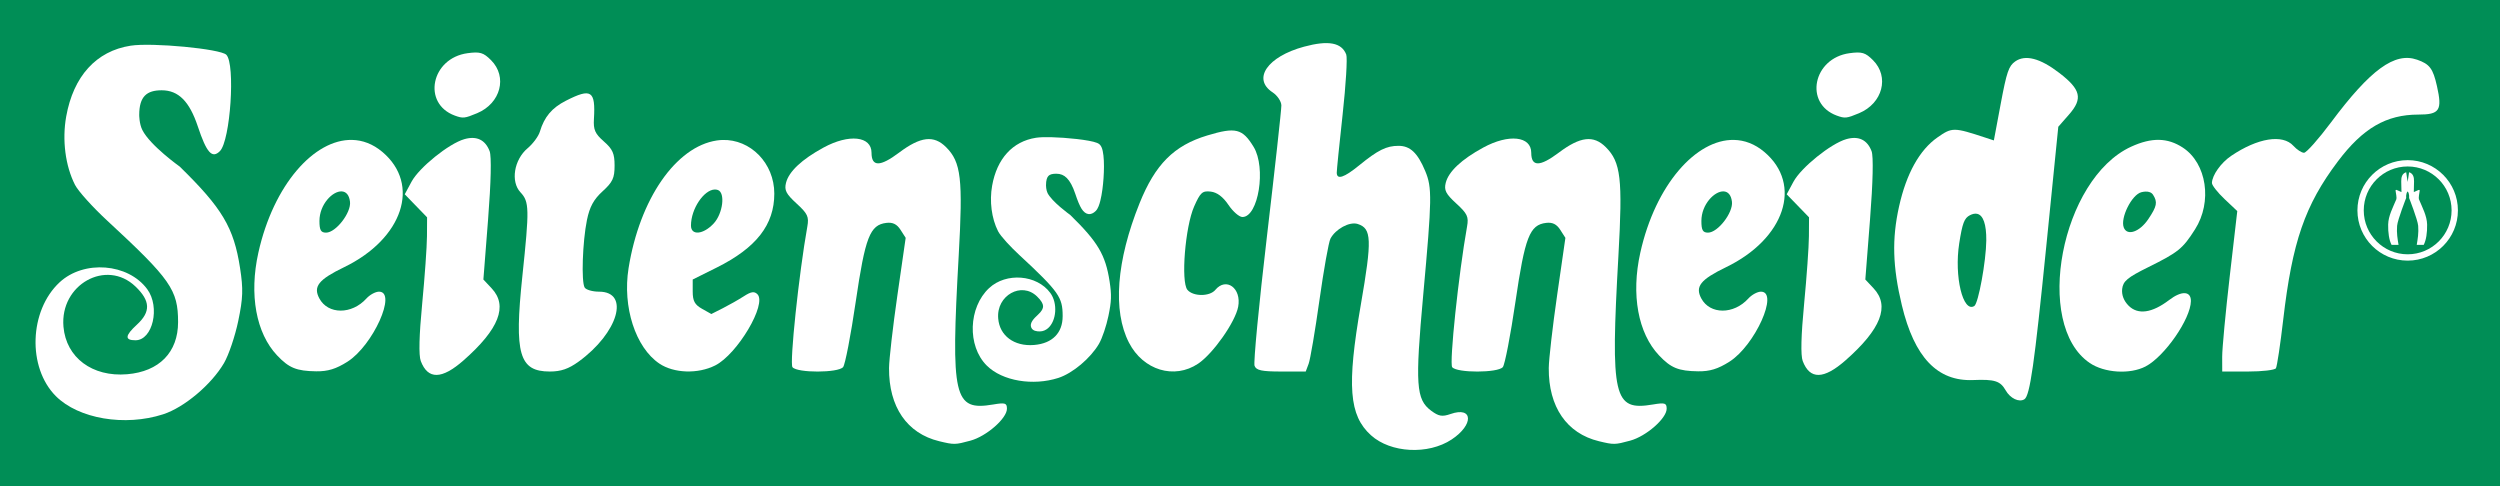 <?xml version="1.0" encoding="UTF-8" standalone="no"?>
<!-- Created with Inkscape (http://www.inkscape.org/) -->

<svg
   version="1.1"
   width="720"
   height="140"
   id="svg2816"
   sodipodi:docname="seitenschneider.svg"
   inkscape:version="1.4.1 (93de688d07, 2025-03-30)"
   xml:space="preserve"
   xmlns:inkscape="http://www.inkscape.org/namespaces/inkscape"
   xmlns:sodipodi="http://sodipodi.sourceforge.net/DTD/sodipodi-0.dtd"
   xmlns="http://www.w3.org/2000/svg"
   xmlns:svg="http://www.w3.org/2000/svg"><rect width="100%" height="100%" fill="#333333" stroke="none"/><sodipodi:namedview
     id="namedview1"
     pagecolor="#505050"
     bordercolor="#eeeeee"
     borderopacity="1"
     inkscape:showpageshadow="0"
     inkscape:pageopacity="0"
     inkscape:pagecheckerboard="0"
     inkscape:deskcolor="#d1d1d1"
     showgrid="false"
     inkscape:zoom="0.95417206"
     inkscape:cx="463.75284"
     inkscape:cy="239.99864"
     inkscape:window-width="1362"
     inkscape:window-height="721"
     inkscape:window-x="0"
     inkscape:window-y="22"
     inkscape:window-maximized="1"
     inkscape:current-layer="svg2816" /><defs
     id="defs2820"><inkscape:path-effect
       effect="offset"
       id="path-effect1"
       is_visible="true"
       lpeversion="1.3"
       linejoin_type="miter"
       unit="mm"
       offset="0.3"
       miter_limit="4"
       attempt_force_join="false"
       update_on_knot_move="true" /><inkscape:path-effect
       effect="mirror_symmetry"
       start_point="826.398,-15.038"
       end_point="826.398,137.168"
       center_point="826.398,61.065"
       id="path-effect23"
       is_visible="true"
       lpeversion="1.2"
       lpesatellites=""
       mode="free"
       discard_orig_path="false"
       fuse_paths="false"
       oposite_fuse="false"
       split_items="false"
       split_open="false"
       link_styles="false" /><inkscape:path-effect
       effect="mirror_symmetry"
       start_point="826.398,-15.038"
       end_point="826.398,137.168"
       center_point="826.398,61.065"
       id="path-effect16"
       is_visible="true"
       lpeversion="1.2"
       lpesatellites=""
       mode="free"
       discard_orig_path="false"
       fuse_paths="false"
       oposite_fuse="false"
       split_items="false"
       split_open="false"
       link_styles="false" /></defs><path
     style="fill:#008e56;stroke-width:1"
     d="M 0,70 V 0 h 360 360 v 70 70 H 360 0 Z"
     id="path2836" /><path
     style="fill:#ffffff;fill-opacity:1"
     d="m 46.98,119.317 c 6.062,-1.958 13.899,-8.549 17.528,-14.741 1.351,-2.306 3.199,-7.766 4.107,-12.134 1.375,-6.615 1.462,-9.162 0.523,-15.245 -1.801,-11.662 -5.11,-17.227 -17.376,-29.221 0,0 -8.5,-6.045 -10.762,-10.524 -0.919,-1.82 -0.906,-4.335 -0.906,-4.335 0,-5.345 2.176,-7.117 6.471,-7.117 4.824,0 8,3.182 10.413,10.436 2.52,7.574 4.104,9.339 6.356,7.087 3.023,-3.023 4.492,-25.087 1.847,-27.75 C 63.486,14.066 43.764,12.197 37.606,13.16 27.712,14.707 21.139,21.939 19.063,33.562 17.858,40.31 18.824,47.794 21.605,53.249 22.517,55.037 26.669,59.65 30.832,63.5 49.178,80.467 51.286,83.483 51.286,92.772 c 0,8.691 -5.431,14.243 -14.683,15.011 -10.027,0.832 -17.551,-4.787 -18.325,-13.685 -1.057,-12.149 12.336,-19.633 20.736,-11.586 4.335,4.153 4.444,7.3 0.382,11.021 C 35.983,96.658 35.868,98 39.012,98 43.984,98 46.191,88.453 42.411,83.299 36.914,75.805 24.155,74.804 17.153,81.317 c -8.76,8.148 -9.292,24.544 -1.064,32.772 6.533,6.533 19.866,8.79 30.892,5.229 z"
     id="path3" /><path
     id="path7"
     style="fill:#ffffff;fill-opacity:1"
     d="M 101.375,40.295 C 90.516,40.083 78.773,53.15 74.406,72.777 c -2.686,12.074 -0.663,23.164 5.396,29.576 3.424,3.623 5.587,4.505 11.252,4.584 3.357,0.047 5.728,-0.683 9.021,-2.771 C 107.426,99.505 114.405,84 109.154,84 c -1.015,0 -2.644,0.884 -3.621,1.963 -4.226,4.67 -11.061,4.658 -13.566,-0.023 -1.827,-3.414 -0.23,-5.425 7.133,-8.986 C 116.044,68.756 121.232,53.103 110.107,43.742 107.387,41.453 104.415,40.354 101.375,40.295 Z m -2.947,14.828 c 1.192,0.066 2.14,0.963 2.375,2.986 C 101.169,61.266 96.724,67 93.91,67 92.407,67 92,66.281 92,63.635 c 0,-4.776 3.805,-8.657 6.428,-8.512 z" /><path
     style="fill:#ffffff;fill-opacity:1"
     d="m 133.512,103.781 c 10.22,-8.996 12.828,-15.673 8.096,-20.726 L 139.215,80.5 140.568,63.212 c 0.842,-10.764 1.011,-18.187 0.448,-19.669 -1.25,-3.289 -3.753,-4.478 -7.289,-3.464 -4.453,1.277 -13.007,8.171 -15.207,12.255 l -1.952,3.625 3.216,3.318 3.216,3.318 -0.033,5.452 c -0.018,2.999 -0.64,11.751 -1.382,19.449 -0.882,9.15 -1.022,14.856 -0.405,16.48 2.053,5.4 6.046,5.337 12.331,-0.195 z"
     id="path4" /><path
     style="fill:#ffffff;fill-opacity:1"
     d="m 137.401,32.606 c 6.799,-2.841 8.812,-10.483 4.023,-15.273 -2.2,-2.2 -3.185,-2.494 -6.75,-2.016 -10.506,1.409 -13.182,14.501 -3.674,17.977 2.336,0.854 2.841,0.8 6.401,-0.688 z"
     id="path18" /><path
     style="fill:#ffffff;fill-opacity:1"
     d="M 166.636,104.149 C 178.049,95.881 181.521,84 172.524,84 c -1.873,0 -3.736,-0.534 -4.139,-1.186 -1.01,-1.635 -0.62,-13.226 0.655,-19.446 0.781,-3.809 1.942,-5.941 4.506,-8.274 C 176.451,52.451 177,51.275 177,47.698 c 0,-3.501 -0.546,-4.732 -3.087,-6.962 -2.546,-2.234 -3.048,-3.369 -2.86,-6.473 0.493,-8.168 -0.761,-8.983 -8.078,-5.251 -4.043,2.062 -6.214,4.643 -7.491,8.903 -0.398,1.328 -1.982,3.474 -3.519,4.767 -3.935,3.311 -4.962,9.627 -2.066,12.71 2.549,2.713 2.592,4.693 0.532,24.228 -2.358,22.36 -0.906,27.379 7.919,27.379 3.196,0 5.394,-0.756 8.286,-2.851 z"
     id="path9" /><path
     id="path10"
     style="fill:#ffffff;fill-opacity:1"
     d="m 208.064,40.311 c -0.536,0.016 -1.078,0.065 -1.623,0.146 -11.797,1.769 -22.229,16.871 -25.416,36.793 -1.782,11.143 1.993,22.827 8.873,27.461 4.174,2.811 11.098,3.043 16.074,0.537 6.389,-3.217 14.976,-17.7 12.162,-20.514 -0.898,-0.898 -1.815,-0.76 -3.904,0.588 -1.502,0.969 -4.224,2.516 -6.049,3.438 l -3.316,1.676 -2.684,-1.506 C 200.078,87.749 199.5,86.675 199.5,83.961 V 80.5 l 6.908,-3.441 C 217.82,71.374 223,64.726 223,55.766 223,46.979 216.112,40.063 208.064,40.311 Z m -2.244,14.268 c 0.319,-0.012 0.63,0.033 0.93,0.141 2.194,0.787 1.446,6.776 -1.203,9.635 C 202.564,67.573 199,67.908 199,64.969 c 0,-4.867 3.741,-10.273 6.82,-10.391 z" /><path
     style="fill:#ffffff;fill-opacity:1"
     d="m 279.5,126.903 c 4.603,-1.249 10.5,-6.409 10.5,-9.187 0,-1.65 -0.507,-1.806 -3.958,-1.223 -11.367,1.92 -12.244,-1.874 -9.929,-42.993 1.24,-22.028 0.683,-26.795 -3.638,-31.115 -3.529,-3.529 -7.346,-3.083 -13.559,1.585 C 253.473,48.06 251,48.07 251,44 c 0,-4.798 -6.474,-5.5 -13.826,-1.498 -6.262,3.408 -9.988,6.908 -10.8,10.145 -0.533,2.125 0.008,3.189 3.035,5.962 3.2,2.932 3.608,3.804 3.103,6.634 -2.431,13.618 -5.155,39.421 -4.277,40.508 1.367,1.693 13.17,1.671 14.58,-0.027 0.583,-0.702 2.214,-9.14 3.625,-18.75 2.752,-18.749 4.097,-22.214 8.847,-22.783 1.825,-0.219 3.025,0.371 4.069,2 l 1.48,2.31 -2.38,16.5 c -1.309,9.075 -2.394,18.525 -2.412,21 -0.08,11.186 5.164,18.829 14.457,21.071 4.297,1.037 4.579,1.032 9,-0.168 z"
     id="path2" /><path
     style="fill:#ffffff;fill-opacity:1;stroke-width:1"
     d="m 302.781,39.512 c -1.708,-0.041 -3.327,-0.007 -4.41,0.162 -6.777,1.06 -11.251,6.042 -12.635,13.791 -0.798,4.468 -0.173,9.443 1.709,13.135 0.743,1.458 3.714,4.613 6.061,6.783 5.778,5.344 8.969,8.487 10.631,10.865 0.831,1.189 1.285,2.169 1.555,3.201 0.27,1.032 0.352,2.144 0.352,3.566 0,2.505 -0.756,4.423 -2.119,5.816 -1.363,1.393 -3.392,2.297 -6.104,2.521 -2.93,0.243 -5.408,-0.458 -7.195,-1.793 -1.788,-1.335 -2.922,-3.295 -3.141,-5.807 -0.296,-3.4 1.411,-6.05 3.727,-7.344 1.158,-0.647 2.46,-0.943 3.74,-0.816 1.28,0.127 2.547,0.663 3.699,1.768 1.267,1.214 1.735,2.128 1.758,2.799 0.023,0.671 -0.338,1.437 -1.498,2.5 -1.105,1.012 -2.503,2.397 -1.895,3.707 0.448,0.964 1.591,1.082 2.42,1.082 0.932,0 1.752,-0.366 2.402,-0.934 2.413,-2.106 2.844,-7.161 0.654,-10.146 -3.88,-5.29 -12.723,-5.963 -17.617,-1.41 -5.981,5.564 -6.365,16.645 -0.703,22.307 4.507,4.507 13.401,5.911 20.637,3.574 4.144,-1.338 9.283,-5.7 11.688,-9.803 0.971,-1.658 2.154,-5.263 2.723,-8 0.891,-4.286 0.953,-6.064 0.342,-10.02 -1.178,-7.627 -3.378,-11.334 -11.289,-19.07 l -0.065,-0.062 -0.072,-0.051 c -0.318,-0.226 -0.316,-0.226 -0.828,-0.617 -0.512,-0.392 -1.209,-0.944 -1.947,-1.578 -0.738,-0.635 -1.516,-1.352 -2.178,-2.062 -0.662,-0.71 -1.206,-1.426 -1.48,-1.969 -0.194,-0.385 -0.33,-0.967 -0.391,-1.434 -0.061,-0.467 -0.06,-0.457 -0.059,-0.789 0,-1.532 0.31,-2.315 0.703,-2.719 0.393,-0.404 1.046,-0.637 2.244,-0.637 0.636,0 1.178,0.101 1.67,0.301 0.492,0.2 0.94,0.499 1.381,0.941 0.882,0.884 1.711,2.371 2.441,4.564 0.627,1.884 1.209,3.348 1.807,4.295 1.163,1.843 2.71,1.993 4.082,0.621 0.652,-0.652 1.04,-1.846 1.311,-2.916 0.245,-0.971 0.452,-2.126 0.613,-3.334 0.518,-3.87 0.74,-9.767 -0.229,-12.037 -0.114,-0.268 -0.286,-0.577 -0.527,-0.82 -0.254,-0.256 -0.568,-0.399 -0.803,-0.494 -2.151,-0.874 -8.925,-1.536 -13.164,-1.639 z"
     id="path5"
     inkscape:path-effect="#path-effect1"
     inkscape:original-d="m 304.46112,107.76079 c 3.82388,-1.23498 8.76782,-5.39282 11.05687,-9.29879 0.85233,-1.454409 2.01818,-4.898894 2.59076,-7.654424 0.86713,-4.173103 0.92222,-5.779579 0.32976,-9.616536 -1.13589,-7.356349 -3.22357,-10.867296 -10.96079,-18.433245 0,0 -5.36216,-3.813333 -6.78889,-6.638625 -0.57971,-1.147964 -0.5716,-2.734751 -0.5716,-2.734751 0,-3.371803 1.37289,-4.48938 4.08216,-4.48938 3.04316,0 5.04628,2.007407 6.56895,6.582999 1.58984,4.777504 2.58867,5.891176 4.0094,4.470443 1.90688,-1.906881 2.83333,-15.825034 1.16519,-17.504855 -1.06951,-1.07699 -13.51052,-2.255939 -17.39519,-1.648417 -6.24123,0.976054 -10.38737,5.537908 -11.69699,12.869782 -0.76041,4.25709 -0.1508,8.97804 1.60367,12.419269 0.57499,1.127797 3.19403,4.037593 5.82008,6.466218 11.57319,10.703109 12.90268,12.605776 12.90268,18.465341 0,5.482492 -3.42601,8.984931 -9.26232,9.468921 -6.32541,0.52456 -11.07146,-3.019704 -11.55993,-8.632742 -0.66694,-7.663958 7.78186,-12.384638 13.08026,-7.308452 2.7346,2.619912 2.80333,4.604831 0.24074,6.952075 -2.15213,1.971281 -2.22465,2.817861 -0.24135,2.817861 3.13648,0 4.52887,-6.022208 2.14414,-9.273607 -3.46716,-4.727208 -11.51615,-5.358916 -15.93306,-1.25047 -5.52572,5.139828 -5.86158,15.482605 -0.67129,20.672895 4.12117,4.12118 12.53152,5.54477 19.48675,3.29849 z" /><path
     style="fill:#ffffff;fill-opacity:1"
     d="M 345.085,104.722 C 349.38,101.828 355.772,92.732 356.595,88.344 357.598,82.999 353.136,79.722 350,83.5 c -1.615,1.947 -6.399,1.93 -8.024,-0.029 -1.919,-2.312 -0.643,-18.176 1.93,-23.992 1.794,-4.057 2.375,-4.578 4.786,-4.298 1.816,0.211 3.538,1.502 5.095,3.819 1.293,1.925 3.108,3.5 4.032,3.5 4.608,0 6.881,-14.2 3.231,-20.186 -3.229,-5.296 -5.169,-5.774 -13.374,-3.296 -9.566,2.889 -14.971,8.305 -19.487,19.526 -6.674,16.583 -7.767,30.974 -3.051,40.134 4.101,7.964 13.066,10.681 19.946,6.044 z"
     id="path14" /><path
     style="fill:#ffffff;fill-opacity:1"
     d="m 418.078,126.567 c 6.429,-4.255 6.202,-9.607 -0.311,-7.336 -2.423,0.845 -3.417,0.676 -5.606,-0.955 -4.343,-3.234 -4.629,-7.44 -2.268,-33.403 2.527,-27.789 2.576,-30.815 0.568,-35.618 C 408.28,44.032 406.128,42 402.779,42 c -3.49,0 -5.933,1.214 -11.382,5.655 -4.305,3.509 -6.385,4.189 -6.414,2.095 -0.009,-0.688 0.752,-8.238 1.692,-16.779 0.94,-8.541 1.41,-16.307 1.045,-17.259 -1.327,-3.458 -5.138,-4.167 -12.166,-2.265 -10.542,2.854 -14.963,9.272 -9.054,13.144 1.375,0.901 2.514,2.599 2.532,3.773 0.017,1.174 -1.855,18.161 -4.16,37.747 -2.305,19.587 -3.909,36.349 -3.563,37.25 0.5,1.303 2.071,1.638 7.685,1.638 h 7.056 l 0.844,-2.25 c 0.464,-1.238 1.858,-9.45 3.098,-18.25 1.24,-8.8 2.665,-16.788 3.167,-17.75 1.46,-2.8 5.508,-4.991 7.85,-4.247 4.041,1.283 4.164,4.453 0.901,23.284 -4.05,23.372 -3.39,31.848 2.922,37.561 5.665,5.127 16.484,5.695 23.247,1.219 z"
     id="path1" /><path
     style="fill:#ffffff;fill-opacity:1"
     d="m 469.5,126.903 c 4.603,-1.249 10.5,-6.409 10.5,-9.187 0,-1.65 -0.507,-1.806 -3.958,-1.223 -11.367,1.92 -12.244,-1.874 -9.929,-42.993 1.24,-22.028 0.683,-26.795 -3.638,-31.115 -3.529,-3.529 -7.346,-3.083 -13.559,1.585 C 443.473,48.06 441,48.07 441,44 c 0,-4.798 -6.474,-5.5 -13.826,-1.498 -6.262,3.408 -9.988,6.908 -10.8,10.145 -0.533,2.125 0.008,3.189 3.035,5.962 3.2,2.932 3.608,3.804 3.103,6.634 -2.431,13.618 -5.155,39.421 -4.277,40.508 1.367,1.693 13.17,1.671 14.58,-0.027 0.583,-0.702 2.214,-9.14 3.625,-18.75 2.752,-18.749 4.097,-22.214 8.847,-22.783 1.825,-0.219 3.025,0.371 4.069,2 l 1.48,2.31 -2.38,16.5 c -1.309,9.075 -2.394,18.525 -2.412,21 -0.08,11.186 5.164,18.829 14.457,21.071 4.297,1.037 4.579,1.032 9,-0.168 z"
     id="path6" /><path
     id="path8"
     style="fill:#ffffff;fill-opacity:1"
     d="m 499.375,40.295 c -10.859,-0.212 -22.602,12.855 -26.969,32.482 -2.686,12.074 -0.663,23.164 5.396,29.576 3.424,3.623 5.587,4.505 11.252,4.584 3.357,0.047 5.728,-0.683 9.021,-2.771 C 505.426,99.505 512.405,84 507.154,84 c -1.015,0 -2.644,0.884 -3.621,1.963 -4.226,4.67 -11.061,4.658 -13.566,-0.023 -1.827,-3.414 -0.23,-5.425 7.133,-8.986 16.944,-8.197 22.132,-23.85 11.008,-33.211 -2.72,-2.289 -5.692,-3.388 -8.732,-3.447 z m -2.947,14.828 c 1.192,0.066 2.14,0.963 2.375,2.986 C 499.169,61.266 494.724,67 491.91,67 490.407,67 490,66.281 490,63.635 c 0,-4.776 3.805,-8.657 6.428,-8.512 z" /><path
     style="fill:#ffffff;fill-opacity:1"
     d="m 531.512,103.781 c 10.22,-8.996 12.828,-15.673 8.096,-20.726 L 537.215,80.5 538.568,63.212 c 0.842,-10.764 1.011,-18.187 0.448,-19.669 -1.25,-3.289 -3.753,-4.478 -7.289,-3.464 -4.453,1.277 -13.007,8.171 -15.207,12.255 l -1.952,3.625 3.216,3.318 3.216,3.318 -0.033,5.452 c -0.018,2.999 -0.64,11.751 -1.382,19.449 -0.882,9.15 -1.022,14.856 -0.405,16.48 2.053,5.4 6.046,5.337 12.331,-0.195 z"
     id="path11" /><path
     style="fill:#ffffff;fill-opacity:1"
     d="m 535.401,32.606 c 6.799,-2.841 8.812,-10.483 4.023,-15.273 -2.2,-2.2 -3.185,-2.494 -6.75,-2.016 -10.506,1.409 -13.182,14.501 -3.674,17.977 2.336,0.854 2.841,0.8 6.401,-0.688 z"
     id="path13" /><path
     id="path12"
     style="fill:#ffffff;fill-opacity:1"
     d="m 585.746,16.989 c 2.126,0.554 4.578,1.897 7.344,4.024 6.202,4.768 6.813,7.377 2.799,11.956 L 592.788,36.505 589.32,71.023 c -3.407,33.893 -4.704,42.956 -6.29,43.963 -1.529,0.971 -4.083,-0.246 -5.403,-2.573 -1.531,-2.7 -3.165,-3.218 -9.355,-2.96 -10.295,0.429 -16.94,-6.542 -20.539,-21.548 -2.666,-11.116 -2.888,-19.103 -0.793,-28.485 2.113,-9.461 5.894,-16.247 11.067,-19.856 4.205,-2.934 4.652,-2.93 13.84,0.093 l 2.386,0.785 1.987,-10.607 c 1.708,-9.114 2.293,-10.823 4.151,-12.137 1.453,-1.027 3.25,-1.263 5.376,-0.709 z m -16.36,44.586 c -0.591,-0.119 -1.276,0.014 -2.049,0.409 -1.619,0.829 -2.165,2.259 -3.077,8.07 -1.494,9.52 1.064,20.154 4.345,18.071 1.167,-0.741 3.392,-12.916 3.447,-18.868 0.044,-4.69 -0.893,-7.325 -2.667,-7.682 z" /><path
     id="path15"
     style="fill:#ffffff;fill-opacity:1"
     d="m 621.777,40.279 c -2.43,-0.043 -5.047,0.613 -8.004,1.967 -20.18,9.239 -28.223,51.222 -11.934,62.291 4.225,2.871 11.572,3.335 16.061,1.014 5.472,-2.83 13.015,-13.69 13.078,-18.832 0.036,-2.927 -2.662,-3.062 -6.264,-0.314 -4.924,3.756 -8.986,4.325 -11.672,1.639 -1.394,-1.394 -2.053,-3.12 -1.854,-4.848 0.257,-2.222 1.533,-3.287 7.43,-6.207 8.744,-4.33 9.987,-5.334 13.551,-10.934 5.042,-7.922 3.385,-19.025 -3.516,-23.547 -2.205,-1.445 -4.447,-2.186 -6.877,-2.229 z m -3.932,14.898 c 1.042,-0.053 1.821,0.267 2.246,0.938 1.339,2.115 1.106,3.292 -1.377,6.986 -2.497,3.714 -6.099,4.948 -7.068,2.422 -1.055,-2.748 2.3,-9.472 5.072,-10.168 0.403,-0.101 0.78,-0.16 1.127,-0.178 z" /><path
     style="fill:#ffffff;fill-opacity:1"
     d="m 655.466,106.055 c 0.321,-0.52 1.268,-6.826 2.104,-14.014 2.606,-22.413 6.246,-32.955 15.726,-45.547 C 680.504,36.918 687.244,33 696.505,33 c 6.119,0 6.909,-1.21 5.342,-8.185 -1.143,-5.087 -2.098,-6.358 -5.722,-7.622 -6.452,-2.249 -13.434,2.836 -24.795,18.056 -3.592,4.812 -7.091,8.75 -7.776,8.75 -0.684,0 -2.059,-0.9 -3.054,-2 -3.106,-3.432 -10.286,-2.272 -17.933,2.897 -2.93,1.981 -5.465,5.55 -5.532,7.79 -0.019,0.653 1.615,2.744 3.631,4.646 l 3.667,3.459 -2.178,18.854 c -1.198,10.369 -2.173,20.766 -2.167,23.104 l 0.011,4.25 h 7.441 c 4.093,0 7.704,-0.425 8.025,-0.945 z"
     id="path17" /><g
     id="g23"
     transform="matrix(0.18,0,0,0.18,528.067,50.147)"
     style="stroke-width:5.561"><path
       d="m 706.81,60.582 c 0,7.481 -6.065,13.546 -13.546,13.546 -7.481,0 -13.546,-6.065 -13.546,-13.546 0,-7.481 6.065,-13.546 13.546,-13.546 7.481,0 13.546,6.065 13.546,13.546 z"
       id="path2846"
       style="fill:none;stroke:#ffffff;stroke-width:1.822;stroke-miterlimit:4;stroke-dashoffset:0;stroke-opacity:1"
       transform="matrix(5.561,0,0,5.561,-2936.667,-278.876)" /><path
       id="path16"
       style="fill:#ffffff;fill-opacity:1;stroke:none;stroke-width:5.561px;stroke-linecap:butt;stroke-linejoin:miter;stroke-opacity:1"
       d="m 824.074,-3.034 c -6.583,2.048 -8.041,8.106 -7.905,14.663 l 0.369,17.096 -7.473,-3.324 c 0,0 -2.357,-1.113 -1.89,1.564 0.467,2.677 1.964,11.284 1.216,13.088 -5.582,13.468 -12.819,26.569 -13.153,40.568 -0.307,12.823 1.544,25.211 5.442,32.552 h 11.166 c -1.492,-9.086 -3.289,-18.868 -2.303,-30.499 0.829,-9.769 14.531,-44.55 14.533,-44.554 0,0 -0.822,-7.059 2.324,-10.471 3.147,3.411 2.324,10.471 2.324,10.471 0.002,0.004 13.704,34.786 14.533,44.554 0.986,11.631 -0.811,21.413 -2.303,30.499 h 11.166 c 3.898,-7.341 5.748,-19.729 5.442,-32.552 -0.335,-13.999 -7.582,-27.101 -13.164,-40.568 -0.748,-1.804 0.749,-10.411 1.216,-13.088 0.467,-2.677 -1.879,-1.564 -1.879,-1.564 l -7.484,3.324 0.38,-17.096 c 0.136,-6.558 -1.332,-12.615 -7.915,-14.663 l -2.317,15.532 z"
       sodipodi:nodetypes="ccccsssccscccsccssscccccc"
       transform="translate(92.109)" /></g></svg>
